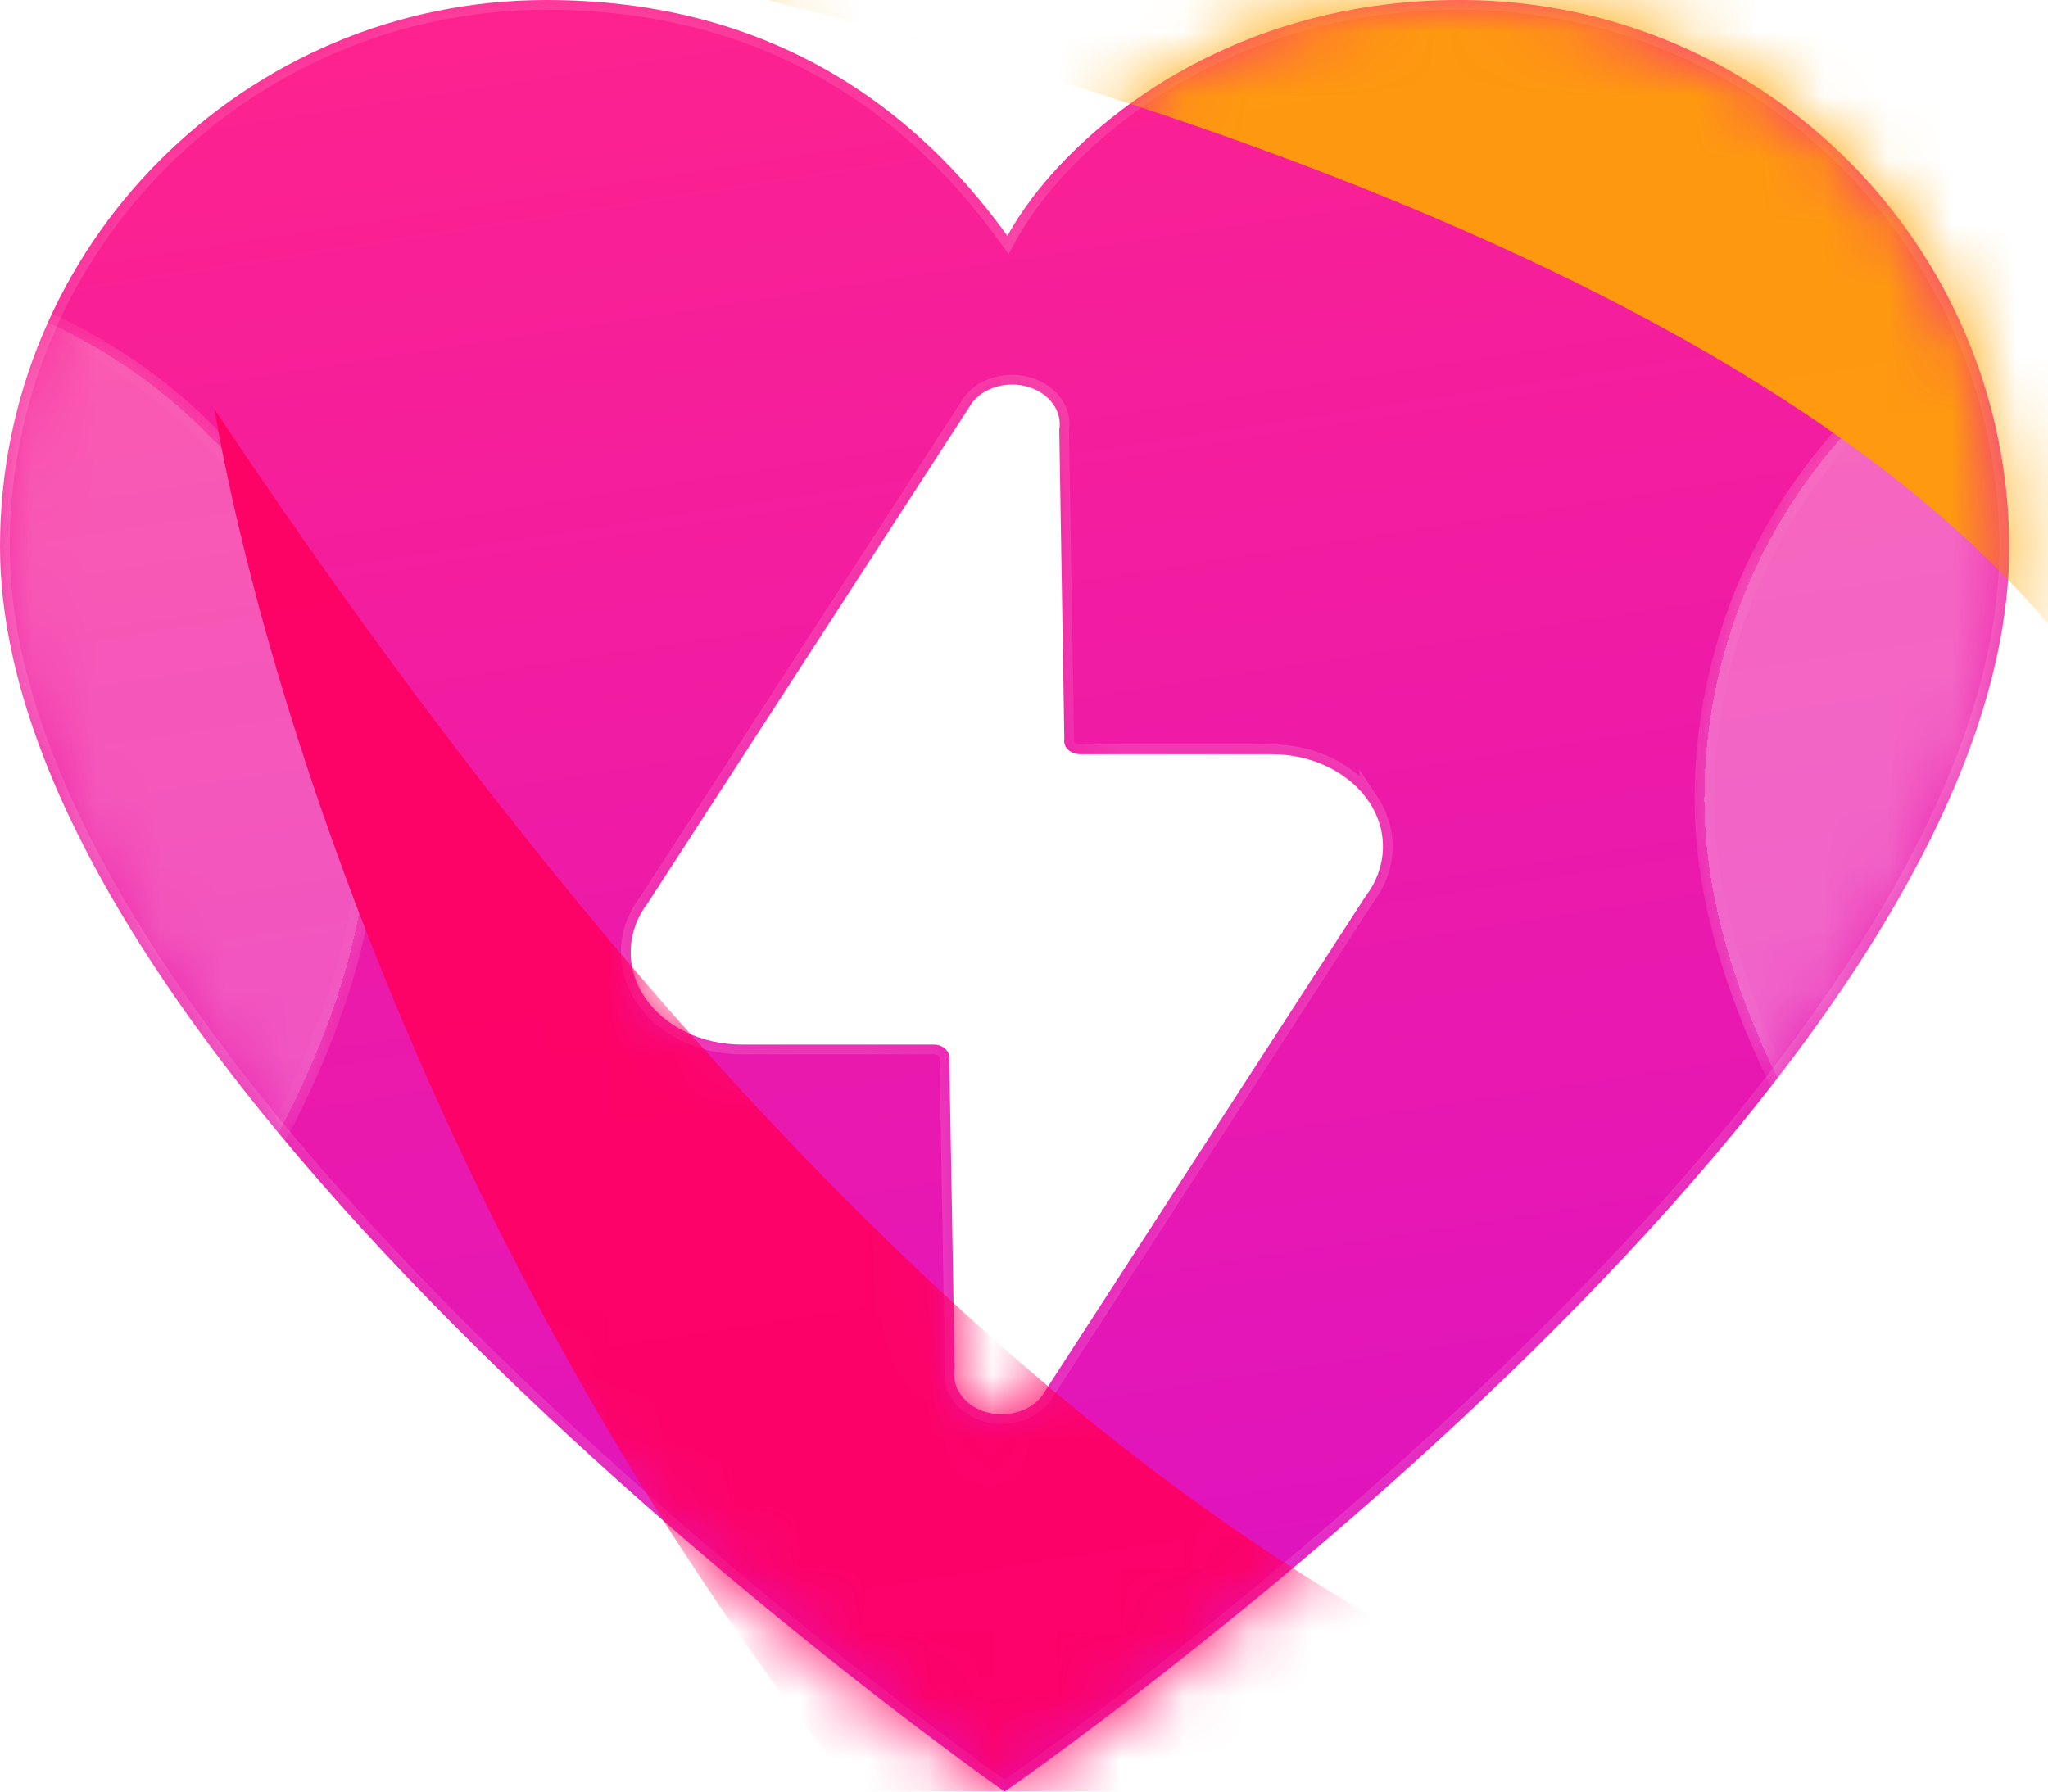 <svg width="32" height="28" viewBox="0 0 32 28" fill="none" xmlns="http://www.w3.org/2000/svg">
<path d="M21.394 12.537C21.089 12.075 20.506 11.787 19.873 11.787H16.875C16.777 11.787 16.716 11.743 16.688 11.716C16.66 11.689 16.617 11.633 16.629 11.552L16.55 6.717C16.6 6.428 16.401 6.15 16.073 6.049C15.743 5.946 15.375 6.05 15.187 6.296L10.126 14.106C9.786 14.55 9.764 15.114 10.068 15.576C10.373 16.038 10.956 16.326 11.589 16.326H14.588C14.686 16.326 14.748 16.37 14.774 16.397C14.801 16.423 14.847 16.48 14.833 16.562L14.916 21.396C14.867 21.685 15.066 21.963 15.394 22.065C15.478 22.09 15.566 22.103 15.652 22.103C15.9 22.103 16.14 21.999 16.279 21.816L21.337 14.007C21.677 13.562 21.698 12.998 21.394 12.536V12.537Z" fill="white"/>
<mask id="path-2-inside-1_3232_6880" fill="white">
<path d="M22.855 0C27.561 0.023 31.372 3.834 31.395 8.54C31.394 17.147 15.756 27.96 15.697 28C15.673 27.983 0.001 17.031 0 8.54C0 3.824 3.823 0 8.539 0C12.538 0 14.668 2.203 15.741 3.686C16.551 2.204 19.028 -0.018 22.855 0ZM16.073 6.049C15.743 5.947 15.376 6.05 15.188 6.296L10.126 14.106C9.786 14.55 9.764 15.114 10.068 15.576C10.373 16.038 10.956 16.325 11.59 16.325H14.589C14.687 16.325 14.749 16.37 14.775 16.397C14.802 16.423 14.847 16.48 14.833 16.562L14.917 21.397C14.868 21.685 15.066 21.963 15.395 22.065C15.479 22.09 15.566 22.103 15.652 22.103C15.9 22.103 16.14 21.999 16.28 21.817L21.337 14.007C21.677 13.562 21.699 12.998 21.395 12.536V12.537C21.089 12.075 20.506 11.787 19.874 11.787H16.876C16.778 11.787 16.716 11.743 16.689 11.717C16.661 11.69 16.617 11.633 16.63 11.552L16.551 6.717C16.6 6.428 16.401 6.15 16.073 6.049Z"/>
</mask>
<g filter="url(#filter0_i_3232_6880)">
<path d="M22.855 0C27.561 0.023 31.372 3.834 31.395 8.54C31.394 17.147 15.756 27.96 15.697 28C15.673 27.983 0.001 17.031 0 8.54C0 3.824 3.823 0 8.539 0C12.538 0 14.668 2.203 15.741 3.686C16.551 2.204 19.028 -0.018 22.855 0ZM16.073 6.049C15.743 5.947 15.376 6.05 15.188 6.296L10.126 14.106C9.786 14.55 9.764 15.114 10.068 15.576C10.373 16.038 10.956 16.325 11.59 16.325H14.589C14.687 16.325 14.749 16.37 14.775 16.397C14.802 16.423 14.847 16.48 14.833 16.562L14.917 21.397C14.868 21.685 15.066 21.963 15.395 22.065C15.479 22.09 15.566 22.103 15.652 22.103C15.9 22.103 16.14 21.999 16.28 21.817L21.337 14.007C21.677 13.562 21.699 12.998 21.395 12.536V12.537C21.089 12.075 20.506 11.787 19.874 11.787H16.876C16.778 11.787 16.716 11.743 16.689 11.717C16.661 11.69 16.617 11.633 16.63 11.552L16.551 6.717C16.6 6.428 16.401 6.15 16.073 6.049Z" fill="url(#paint0_linear_3232_6880)"/>
</g>
<path d="M22.855 0L22.855 -0.152L22.855 -0.152L22.855 0ZM31.395 8.54L31.547 8.54L31.547 8.539L31.395 8.54ZM15.697 28L15.61 28.125L15.697 28.185L15.784 28.125L15.697 28ZM0 8.54L-0.152 8.54L-0.152 8.54L0 8.54ZM8.539 0L8.539 -0.152L8.539 -0.152L8.539 0ZM15.741 3.686L15.618 3.775L15.759 3.97L15.875 3.759L15.741 3.686ZM16.073 6.049L16.028 6.194L16.028 6.194L16.073 6.049ZM15.188 6.296L15.066 6.203L15.06 6.213L15.188 6.296ZM10.126 14.106L10.247 14.198L10.254 14.188L10.126 14.106ZM10.068 15.576L9.941 15.66L9.941 15.66L10.068 15.576ZM14.589 16.325L14.589 16.173H14.589V16.325ZM14.775 16.397L14.882 16.288L14.882 16.288L14.775 16.397ZM14.833 16.562L14.683 16.536L14.681 16.55L14.681 16.564L14.833 16.562ZM14.917 21.397L15.067 21.422L15.069 21.408L15.069 21.394L14.917 21.397ZM15.395 22.065L15.35 22.21L15.35 22.21L15.395 22.065ZM15.652 22.103L15.652 22.255L15.652 22.255L15.652 22.103ZM16.28 21.817L16.401 21.909L16.408 21.899L16.28 21.817ZM21.337 14.007L21.216 13.914L21.209 13.924L21.337 14.007ZM21.395 12.536L21.522 12.453L21.242 12.028V12.536H21.395ZM21.395 12.537L21.268 12.621L21.547 13.044V12.537H21.395ZM19.874 11.787L19.874 11.635H19.874V11.787ZM16.689 11.717L16.582 11.826L16.584 11.827L16.689 11.717ZM16.63 11.552L16.78 11.575L16.782 11.562L16.782 11.549L16.63 11.552ZM16.551 6.717L16.401 6.691L16.398 6.705L16.399 6.719L16.551 6.717ZM22.855 0L22.854 0.152C27.477 0.175 31.22 3.918 31.242 8.541L31.395 8.54L31.547 8.539C31.523 3.749 27.645 -0.129 22.855 -0.152L22.855 0ZM31.395 8.54L31.242 8.54C31.242 10.648 30.283 12.908 28.823 15.122C27.364 17.334 25.416 19.485 23.462 21.373C19.554 25.149 15.637 27.857 15.611 27.875L15.697 28L15.784 28.125C15.816 28.103 19.748 25.384 23.673 21.592C25.636 19.696 27.601 17.527 29.077 15.29C30.551 13.055 31.547 10.735 31.547 8.54L31.395 8.54ZM15.697 28L15.784 27.875C15.775 27.869 11.858 25.132 7.946 21.339C5.989 19.442 4.038 17.285 2.576 15.076C1.113 12.865 0.152 10.619 0.152 8.54L0 8.54L-0.152 8.54C-0.152 10.707 0.846 13.014 2.323 15.245C3.801 17.478 5.769 19.652 7.734 21.557C11.664 25.367 15.596 28.115 15.61 28.125L15.697 28ZM0 8.54H0.152C0.152 3.908 3.907 0.152 8.539 0.152L8.539 0L8.539 -0.152C3.739 -0.152 -0.152 3.74 -0.152 8.54H0ZM8.539 0L8.539 0.152C12.471 0.152 14.56 2.314 15.618 3.775L15.741 3.686L15.864 3.596C14.776 2.093 12.606 -0.152 8.539 -0.152L8.539 0ZM15.741 3.686L15.875 3.759C16.66 2.321 19.088 0.134 22.854 0.152L22.855 0L22.855 -0.152C18.969 -0.171 16.442 2.086 15.608 3.613L15.741 3.686ZM16.073 6.049L16.118 5.904C15.736 5.785 15.299 5.9 15.067 6.203L15.188 6.296L15.308 6.389C15.453 6.2 15.75 6.108 16.028 6.194L16.073 6.049ZM15.188 6.296L15.06 6.213L9.998 14.023L10.126 14.106L10.254 14.188L15.315 6.379L15.188 6.296ZM10.126 14.106L10.005 14.013C9.626 14.509 9.601 15.143 9.941 15.66L10.068 15.576L10.195 15.493C9.927 15.085 9.946 14.592 10.247 14.198L10.126 14.106ZM10.068 15.576L9.941 15.66C10.278 16.172 10.914 16.477 11.59 16.477V16.325V16.173C10.999 16.173 10.467 15.905 10.195 15.493L10.068 15.576ZM11.59 16.325V16.477H14.589V16.325V16.173H11.59V16.325ZM14.589 16.325L14.589 16.477C14.637 16.477 14.662 16.499 14.668 16.505L14.775 16.397L14.882 16.288C14.835 16.242 14.737 16.173 14.589 16.173L14.589 16.325ZM14.775 16.397L14.668 16.505C14.674 16.51 14.678 16.516 14.681 16.522C14.682 16.525 14.683 16.527 14.683 16.528C14.684 16.53 14.684 16.532 14.683 16.536L14.833 16.562L14.983 16.587C15.009 16.433 14.923 16.328 14.882 16.288L14.775 16.397ZM14.833 16.562L14.681 16.564L14.765 21.399L14.917 21.397L15.069 21.394L14.985 16.559L14.833 16.562ZM14.917 21.397L14.767 21.371C14.702 21.753 14.967 22.092 15.35 22.21L15.395 22.065L15.44 21.919C15.166 21.834 15.034 21.618 15.067 21.422L14.917 21.397ZM15.395 22.065L15.35 22.21C15.449 22.24 15.552 22.255 15.652 22.255V22.103V21.951C15.581 21.951 15.508 21.94 15.439 21.919L15.395 22.065ZM15.652 22.103L15.652 22.255C15.939 22.255 16.228 22.135 16.401 21.909L16.28 21.817L16.16 21.724C16.053 21.863 15.861 21.951 15.652 21.951L15.652 22.103ZM16.28 21.817L16.408 21.899L21.465 14.09L21.337 14.007L21.209 13.924L16.152 21.734L16.28 21.817ZM21.337 14.007L21.458 14.099C21.837 13.604 21.862 12.97 21.522 12.453L21.395 12.536L21.267 12.62C21.536 13.027 21.517 13.52 21.216 13.915L21.337 14.007ZM21.395 12.536H21.242V12.537H21.395H21.547V12.536H21.395ZM21.395 12.537L21.521 12.453C21.184 11.942 20.549 11.635 19.874 11.635L19.874 11.787L19.874 11.939C20.464 11.94 20.995 12.208 21.268 12.621L21.395 12.537ZM19.874 11.787V11.635H16.876V11.787V11.939H19.874V11.787ZM16.876 11.787V11.635C16.827 11.635 16.801 11.614 16.793 11.607L16.689 11.717L16.584 11.827C16.631 11.873 16.729 11.939 16.876 11.939V11.787ZM16.689 11.717L16.795 11.608C16.79 11.603 16.785 11.597 16.782 11.591C16.781 11.588 16.78 11.586 16.78 11.584C16.78 11.582 16.78 11.58 16.78 11.575L16.63 11.552L16.48 11.528C16.456 11.681 16.539 11.784 16.582 11.825L16.689 11.717ZM16.63 11.552L16.782 11.549L16.703 6.714L16.551 6.717L16.399 6.719L16.478 11.554L16.63 11.552ZM16.551 6.717L16.701 6.743C16.766 6.361 16.5 6.022 16.118 5.904L16.073 6.049L16.028 6.194C16.302 6.279 16.434 6.496 16.401 6.691L16.551 6.717Z" fill="white" fill-opacity="0.2" mask="url(#path-2-inside-1_3232_6880)"/>
<mask id="mask0_3232_6880" style="mask-type:alpha" maskUnits="userSpaceOnUse" x="0" y="0" width="32" height="29">
<mask id="path-4-inside-2_3232_6880" fill="white">
<path d="M22.855 0C27.561 0.023 31.372 3.834 31.395 8.54C31.394 17.147 15.756 27.96 15.697 28C15.673 27.983 0.001 17.031 0 8.54C0 3.824 3.823 0 8.539 0C12.538 0 14.668 2.203 15.741 3.686C16.551 2.204 19.028 -0.018 22.855 0ZM16.073 6.049C15.743 5.947 15.376 6.05 15.188 6.296L10.126 14.106C9.786 14.55 9.764 15.114 10.068 15.576C10.373 16.038 10.956 16.325 11.59 16.325H14.589C14.687 16.325 14.749 16.37 14.775 16.397C14.802 16.423 14.847 16.48 14.833 16.562L14.917 21.397C14.868 21.685 15.066 21.963 15.395 22.065C15.479 22.09 15.566 22.103 15.652 22.103C15.9 22.103 16.14 21.999 16.28 21.817L21.337 14.007C21.677 13.562 21.699 12.998 21.395 12.536V12.537C21.089 12.075 20.506 11.787 19.874 11.787H16.876C16.778 11.787 16.716 11.743 16.689 11.717C16.661 11.69 16.617 11.633 16.63 11.552L16.551 6.717C16.6 6.428 16.401 6.15 16.073 6.049Z"/>
</mask>
<path d="M22.855 0C27.561 0.023 31.372 3.834 31.395 8.54C31.394 17.147 15.756 27.96 15.697 28C15.673 27.983 0.001 17.031 0 8.54C0 3.824 3.823 0 8.539 0C12.538 0 14.668 2.203 15.741 3.686C16.551 2.204 19.028 -0.018 22.855 0ZM16.073 6.049C15.743 5.947 15.376 6.05 15.188 6.296L10.126 14.106C9.786 14.55 9.764 15.114 10.068 15.576C10.373 16.038 10.956 16.325 11.59 16.325H14.589C14.687 16.325 14.749 16.37 14.775 16.397C14.802 16.423 14.847 16.48 14.833 16.562L14.917 21.397C14.868 21.685 15.066 21.963 15.395 22.065C15.479 22.09 15.566 22.103 15.652 22.103C15.9 22.103 16.14 21.999 16.28 21.817L21.337 14.007C21.677 13.562 21.699 12.998 21.395 12.536V12.537C21.089 12.075 20.506 11.787 19.874 11.787H16.876C16.778 11.787 16.716 11.743 16.689 11.717C16.661 11.69 16.617 11.633 16.63 11.552L16.551 6.717C16.6 6.428 16.401 6.15 16.073 6.049Z" fill="white" fill-opacity="0.9"/>
<path d="M22.855 0L22.855 -0.152L22.855 -0.152L22.855 0ZM31.395 8.54L31.547 8.54L31.547 8.539L31.395 8.54ZM15.697 28L15.61 28.125L15.697 28.185L15.784 28.125L15.697 28ZM0 8.54L-0.152 8.54L-0.152 8.54L0 8.54ZM8.539 0L8.539 -0.152L8.539 -0.152L8.539 0ZM15.741 3.686L15.618 3.775L15.759 3.97L15.875 3.759L15.741 3.686ZM16.073 6.049L16.028 6.194L16.028 6.194L16.073 6.049ZM15.188 6.296L15.066 6.203L15.06 6.213L15.188 6.296ZM10.126 14.106L10.247 14.198L10.254 14.188L10.126 14.106ZM10.068 15.576L9.941 15.66L9.941 15.66L10.068 15.576ZM14.589 16.325L14.589 16.173H14.589V16.325ZM14.775 16.397L14.882 16.288L14.882 16.288L14.775 16.397ZM14.833 16.562L14.683 16.536L14.681 16.55L14.681 16.564L14.833 16.562ZM14.917 21.397L15.067 21.422L15.069 21.408L15.069 21.394L14.917 21.397ZM15.395 22.065L15.35 22.21L15.35 22.21L15.395 22.065ZM15.652 22.103L15.652 22.255L15.652 22.255L15.652 22.103ZM16.28 21.817L16.401 21.909L16.408 21.899L16.28 21.817ZM21.337 14.007L21.216 13.914L21.209 13.924L21.337 14.007ZM21.395 12.536L21.522 12.453L21.242 12.028V12.536H21.395ZM21.395 12.537L21.268 12.621L21.547 13.044V12.537H21.395ZM19.874 11.787L19.874 11.635H19.874V11.787ZM16.689 11.717L16.582 11.826L16.584 11.827L16.689 11.717ZM16.63 11.552L16.78 11.575L16.782 11.562L16.782 11.549L16.63 11.552ZM16.551 6.717L16.401 6.691L16.398 6.705L16.399 6.719L16.551 6.717ZM22.855 0L22.854 0.152C27.477 0.175 31.22 3.918 31.242 8.541L31.395 8.54L31.547 8.539C31.523 3.749 27.645 -0.129 22.855 -0.152L22.855 0ZM31.395 8.54L31.242 8.54C31.242 10.648 30.283 12.908 28.823 15.122C27.364 17.334 25.416 19.485 23.462 21.373C19.554 25.149 15.637 27.857 15.611 27.875L15.697 28L15.784 28.125C15.816 28.103 19.748 25.384 23.673 21.592C25.636 19.696 27.601 17.527 29.077 15.29C30.551 13.055 31.547 10.735 31.547 8.54L31.395 8.54ZM15.697 28L15.784 27.875C15.775 27.869 11.858 25.132 7.946 21.339C5.989 19.442 4.038 17.285 2.576 15.076C1.113 12.865 0.152 10.619 0.152 8.54L0 8.54L-0.152 8.54C-0.152 10.707 0.846 13.014 2.323 15.245C3.801 17.478 5.769 19.652 7.734 21.557C11.664 25.367 15.596 28.115 15.61 28.125L15.697 28ZM0 8.54H0.152C0.152 3.908 3.907 0.152 8.539 0.152L8.539 0L8.539 -0.152C3.739 -0.152 -0.152 3.74 -0.152 8.54H0ZM8.539 0L8.539 0.152C12.471 0.152 14.56 2.314 15.618 3.775L15.741 3.686L15.864 3.596C14.776 2.093 12.606 -0.152 8.539 -0.152L8.539 0ZM15.741 3.686L15.875 3.759C16.66 2.321 19.088 0.134 22.854 0.152L22.855 0L22.855 -0.152C18.969 -0.171 16.442 2.086 15.608 3.613L15.741 3.686ZM16.073 6.049L16.118 5.904C15.736 5.785 15.299 5.9 15.067 6.203L15.188 6.296L15.308 6.389C15.453 6.2 15.75 6.108 16.028 6.194L16.073 6.049ZM15.188 6.296L15.06 6.213L9.998 14.023L10.126 14.106L10.254 14.188L15.315 6.379L15.188 6.296ZM10.126 14.106L10.005 14.013C9.626 14.509 9.601 15.143 9.941 15.66L10.068 15.576L10.195 15.493C9.927 15.085 9.946 14.592 10.247 14.198L10.126 14.106ZM10.068 15.576L9.941 15.66C10.278 16.172 10.914 16.477 11.59 16.477V16.325V16.173C10.999 16.173 10.467 15.905 10.195 15.493L10.068 15.576ZM11.59 16.325V16.477H14.589V16.325V16.173H11.59V16.325ZM14.589 16.325L14.589 16.477C14.637 16.477 14.662 16.499 14.668 16.505L14.775 16.397L14.882 16.288C14.835 16.242 14.737 16.173 14.589 16.173L14.589 16.325ZM14.775 16.397L14.668 16.505C14.674 16.51 14.678 16.516 14.681 16.522C14.682 16.525 14.683 16.527 14.683 16.528C14.684 16.53 14.684 16.532 14.683 16.536L14.833 16.562L14.983 16.587C15.009 16.433 14.923 16.328 14.882 16.288L14.775 16.397ZM14.833 16.562L14.681 16.564L14.765 21.399L14.917 21.397L15.069 21.394L14.985 16.559L14.833 16.562ZM14.917 21.397L14.767 21.371C14.702 21.753 14.967 22.092 15.35 22.21L15.395 22.065L15.44 21.919C15.166 21.834 15.034 21.618 15.067 21.422L14.917 21.397ZM15.395 22.065L15.35 22.21C15.449 22.24 15.552 22.255 15.652 22.255V22.103V21.951C15.581 21.951 15.508 21.94 15.439 21.919L15.395 22.065ZM15.652 22.103L15.652 22.255C15.939 22.255 16.228 22.135 16.401 21.909L16.28 21.817L16.16 21.724C16.053 21.863 15.861 21.951 15.652 21.951L15.652 22.103ZM16.28 21.817L16.408 21.899L21.465 14.09L21.337 14.007L21.209 13.924L16.152 21.734L16.28 21.817ZM21.337 14.007L21.458 14.099C21.837 13.604 21.862 12.97 21.522 12.453L21.395 12.536L21.267 12.62C21.536 13.027 21.517 13.52 21.216 13.915L21.337 14.007ZM21.395 12.536H21.242V12.537H21.395H21.547V12.536H21.395ZM21.395 12.537L21.521 12.453C21.184 11.942 20.549 11.635 19.874 11.635L19.874 11.787L19.874 11.939C20.464 11.94 20.995 12.208 21.268 12.621L21.395 12.537ZM19.874 11.787V11.635H16.876V11.787V11.939H19.874V11.787ZM16.876 11.787V11.635C16.827 11.635 16.801 11.614 16.793 11.607L16.689 11.717L16.584 11.827C16.631 11.873 16.729 11.939 16.876 11.939V11.787ZM16.689 11.717L16.795 11.608C16.79 11.603 16.785 11.597 16.782 11.591C16.781 11.588 16.78 11.586 16.78 11.584C16.78 11.582 16.78 11.58 16.78 11.575L16.63 11.552L16.48 11.528C16.456 11.681 16.539 11.784 16.582 11.825L16.689 11.717ZM16.63 11.552L16.782 11.549L16.703 6.714L16.551 6.717L16.399 6.719L16.478 11.554L16.63 11.552ZM16.551 6.717L16.701 6.743C16.766 6.361 16.5 6.022 16.118 5.904L16.073 6.049L16.028 6.194C16.302 6.279 16.434 6.496 16.401 6.691L16.551 6.717Z" fill="white" mask="url(#path-4-inside-2_3232_6880)"/>
</mask>
<g mask="url(#mask0_3232_6880)">
<g opacity="0.32" filter="url(#filter1_df_3232_6880)">
<mask id="path-6-inside-3_3232_6880" fill="white">
<path d="M-2.786 3.652C1.92 3.675 5.731 7.485 5.754 12.191C5.754 18.668 -3.102 26.393 -7.511 29.838L-4.304 24.887C-3.964 24.442 -3.942 23.878 -4.246 23.416V23.417C-4.551 22.955 -5.134 22.668 -5.767 22.668H-8.765C-8.863 22.668 -8.924 22.623 -8.952 22.597C-8.98 22.57 -9.024 22.513 -9.011 22.432L-9.09 17.598C-9.04 17.309 -9.238 17.03 -9.566 16.929C-9.897 16.826 -10.265 16.931 -10.453 17.177L-15.515 24.986C-15.854 25.431 -15.876 25.995 -15.571 26.457C-15.267 26.919 -14.684 27.206 -14.051 27.206H-11.052C-10.954 27.206 -10.892 27.251 -10.865 27.277C-10.838 27.304 -10.793 27.361 -10.807 27.442L-10.745 31.07C-13.947 28.697 -25.641 19.526 -25.641 12.191C-25.64 7.476 -21.817 3.653 -17.102 3.652C-13.102 3.652 -10.972 5.856 -9.899 7.338C-9.09 5.856 -6.612 3.634 -2.786 3.652Z"/>
</mask>
<path d="M-2.786 3.652C1.92 3.675 5.731 7.485 5.754 12.191C5.754 18.668 -3.102 26.393 -7.511 29.838L-4.304 24.887C-3.964 24.442 -3.942 23.878 -4.246 23.416V23.417C-4.551 22.955 -5.134 22.668 -5.767 22.668H-8.765C-8.863 22.668 -8.924 22.623 -8.952 22.597C-8.98 22.57 -9.024 22.513 -9.011 22.432L-9.09 17.598C-9.04 17.309 -9.238 17.03 -9.566 16.929C-9.897 16.826 -10.265 16.931 -10.453 17.177L-15.515 24.986C-15.854 25.431 -15.876 25.995 -15.571 26.457C-15.267 26.919 -14.684 27.206 -14.051 27.206H-11.052C-10.954 27.206 -10.892 27.251 -10.865 27.277C-10.838 27.304 -10.793 27.361 -10.807 27.442L-10.745 31.07C-13.947 28.697 -25.641 19.526 -25.641 12.191C-25.64 7.476 -21.817 3.653 -17.102 3.652C-13.102 3.652 -10.972 5.856 -9.899 7.338C-9.09 5.856 -6.612 3.634 -2.786 3.652Z" fill="white" fill-opacity="0.9" shape-rendering="crispEdges"/>
<path d="M-2.786 3.652L-2.785 3.5L-2.785 3.5L-2.786 3.652ZM5.754 12.191H5.906L5.906 12.191L5.754 12.191ZM-7.511 29.838L-7.638 29.755L-7.417 29.958L-7.511 29.838ZM-4.304 24.887L-4.425 24.794L-4.431 24.804L-4.304 24.887ZM-4.246 23.416L-4.119 23.332L-4.398 22.908V23.416H-4.246ZM-4.246 23.417L-4.373 23.501L-4.094 23.923V23.417H-4.246ZM-5.767 22.668L-5.767 22.516H-5.767V22.668ZM-8.952 22.597L-9.059 22.705L-9.057 22.707L-8.952 22.597ZM-9.011 22.432L-8.86 22.456L-8.858 22.442L-8.859 22.429L-9.011 22.432ZM-9.09 17.598L-9.24 17.572L-9.242 17.586L-9.242 17.6L-9.09 17.598ZM-9.566 16.929L-9.611 17.074L-9.611 17.074L-9.566 16.929ZM-10.453 17.177L-10.574 17.084L-10.581 17.094L-10.453 17.177ZM-15.515 24.986L-15.393 25.079L-15.387 25.069L-15.515 24.986ZM-15.571 26.457L-15.698 26.541L-15.698 26.541L-15.571 26.457ZM-11.052 27.206L-11.052 27.054H-11.052V27.206ZM-10.865 27.277L-10.758 27.169L-10.758 27.169L-10.865 27.277ZM-10.807 27.442L-10.957 27.417L-10.959 27.431L-10.959 27.445L-10.807 27.442ZM-10.745 31.07L-10.836 31.193L-10.588 31.377L-10.593 31.068L-10.745 31.07ZM-25.641 12.191L-25.793 12.191V12.191H-25.641ZM-17.102 3.652L-17.102 3.5L-17.102 3.5L-17.102 3.652ZM-9.899 7.338L-10.023 7.427L-9.881 7.622L-9.766 7.411L-9.899 7.338ZM-2.786 3.652L-2.787 3.805C1.836 3.827 5.579 7.569 5.602 12.192L5.754 12.191L5.906 12.191C5.883 7.401 2.004 3.524 -2.785 3.5L-2.786 3.652ZM5.754 12.191H5.602C5.602 15.37 3.423 18.883 0.66 22.052C-2.096 25.212 -5.404 27.998 -7.604 29.718L-7.511 29.838L-7.417 29.958C-5.21 28.233 -1.885 25.433 0.889 22.252C3.657 19.077 5.906 15.49 5.906 12.191H5.754ZM-7.511 29.838L-7.383 29.921L-4.176 24.97L-4.304 24.887L-4.431 24.804L-7.638 29.755L-7.511 29.838ZM-4.304 24.887L-4.183 24.979C-3.804 24.484 -3.779 23.849 -4.119 23.332L-4.246 23.416L-4.373 23.5C-4.105 23.907 -4.123 24.4 -4.425 24.794L-4.304 24.887ZM-4.246 23.416H-4.398V23.417H-4.246H-4.094V23.416H-4.246ZM-4.246 23.417L-4.119 23.333C-4.457 22.822 -5.092 22.516 -5.767 22.516L-5.767 22.668L-5.767 22.82C-5.177 22.82 -4.646 23.088 -4.373 23.501L-4.246 23.417ZM-5.767 22.668V22.516H-8.765V22.668V22.82H-5.767V22.668ZM-8.765 22.668V22.516C-8.812 22.516 -8.838 22.495 -8.847 22.487L-8.952 22.597L-9.057 22.707C-9.011 22.751 -8.913 22.82 -8.765 22.82V22.668ZM-8.952 22.597L-8.846 22.488C-8.851 22.483 -8.856 22.477 -8.859 22.471C-8.86 22.468 -8.86 22.466 -8.861 22.464C-8.861 22.463 -8.861 22.46 -8.86 22.456L-9.011 22.432L-9.161 22.408C-9.185 22.561 -9.101 22.664 -9.059 22.705L-8.952 22.597ZM-9.011 22.432L-8.859 22.429L-8.938 17.595L-9.09 17.598L-9.242 17.6L-9.163 22.434L-9.011 22.432ZM-9.09 17.598L-8.94 17.623C-8.874 17.242 -9.139 16.902 -9.521 16.784L-9.566 16.929L-9.611 17.074C-9.338 17.159 -9.206 17.376 -9.24 17.572L-9.09 17.598ZM-9.566 16.929L-9.521 16.784C-9.904 16.665 -10.342 16.781 -10.574 17.084L-10.453 17.177L-10.332 17.269C-10.188 17.081 -9.889 16.988 -9.611 17.074L-9.566 16.929ZM-10.453 17.177L-10.581 17.094L-15.642 24.904L-15.515 24.986L-15.387 25.069L-10.325 17.26L-10.453 17.177ZM-15.515 24.986L-15.636 24.894C-16.014 25.39 -16.039 26.024 -15.698 26.541L-15.571 26.457L-15.444 26.373C-15.712 25.966 -15.695 25.473 -15.394 25.079L-15.515 24.986ZM-15.571 26.457L-15.698 26.541C-15.361 27.052 -14.727 27.358 -14.051 27.358V27.206V27.054C-14.642 27.054 -15.172 26.786 -15.444 26.373L-15.571 26.457ZM-14.051 27.206V27.358H-11.052V27.206V27.054H-14.051V27.206ZM-11.052 27.206L-11.052 27.358C-11.004 27.358 -10.978 27.38 -10.972 27.386L-10.865 27.277L-10.758 27.169C-10.806 27.122 -10.904 27.054 -11.052 27.054L-11.052 27.206ZM-10.865 27.277L-10.972 27.386C-10.966 27.392 -10.961 27.398 -10.959 27.404C-10.957 27.407 -10.957 27.409 -10.957 27.41C-10.956 27.412 -10.956 27.414 -10.957 27.417L-10.807 27.442L-10.657 27.468C-10.63 27.313 -10.719 27.208 -10.758 27.169L-10.865 27.277ZM-10.807 27.442L-10.959 27.445L-10.897 31.073L-10.745 31.07L-10.593 31.068L-10.655 27.44L-10.807 27.442ZM-10.745 31.07L-10.655 30.948C-12.252 29.764 -15.968 26.884 -19.283 23.387C-20.94 21.638 -22.494 19.739 -23.633 17.824C-24.772 15.907 -25.488 13.986 -25.488 12.191H-25.641H-25.793C-25.793 14.064 -25.047 16.04 -23.894 17.98C-22.74 19.921 -21.17 21.838 -19.504 23.596C-16.171 27.112 -12.439 30.004 -10.836 31.193L-10.745 31.07ZM-25.641 12.191L-25.488 12.191C-25.488 7.56 -21.733 3.805 -17.102 3.805L-17.102 3.652L-17.102 3.5C-21.901 3.5 -25.793 7.392 -25.793 12.191L-25.641 12.191ZM-17.102 3.652L-17.102 3.805C-13.17 3.805 -11.08 5.966 -10.023 7.427L-9.899 7.338L-9.776 7.249C-10.865 5.745 -13.034 3.5 -17.102 3.5L-17.102 3.652ZM-9.899 7.338L-9.766 7.411C-8.981 5.974 -6.553 3.786 -2.787 3.805L-2.786 3.652L-2.785 3.5C-6.672 3.482 -9.198 5.738 -10.033 7.265L-9.899 7.338Z" fill="white" mask="url(#path-6-inside-3_3232_6880)"/>
</g>
<g opacity="0.4" filter="url(#filter2_df_3232_6880)">
<mask id="path-8-inside-4_3232_6880" fill="white">
<path d="M49.485 3.348C54.191 3.371 58.001 7.181 58.024 11.887C58.024 20.498 42.372 31.317 42.327 31.348C42.289 31.321 26.63 20.374 26.63 11.887C26.63 7.171 30.453 3.348 35.169 3.348C39.168 3.348 41.298 5.551 42.371 7.034C43.181 5.551 45.659 3.329 49.485 3.348ZM42.704 9.396C42.374 9.294 42.006 9.398 41.817 9.644L36.757 17.453C36.417 17.898 36.395 18.462 36.699 18.924C37.004 19.386 37.586 19.673 38.22 19.673H41.219C41.317 19.673 41.379 19.718 41.405 19.744C41.432 19.771 41.478 19.828 41.464 19.91L41.547 24.744C41.497 25.032 41.697 25.311 42.024 25.413C42.109 25.438 42.196 25.451 42.282 25.451C42.53 25.451 42.77 25.347 42.91 25.164L47.968 17.355C48.308 16.91 48.329 16.346 48.024 15.884L47.898 15.72C47.573 15.355 47.057 15.135 46.504 15.135H43.506C43.408 15.135 43.346 15.09 43.318 15.064C43.291 15.037 43.247 14.98 43.26 14.899L43.181 10.065C43.23 9.776 43.032 9.497 42.704 9.396Z"/>
</mask>
<path d="M49.485 3.348C54.191 3.371 58.001 7.181 58.024 11.887C58.024 20.498 42.372 31.317 42.327 31.348C42.289 31.321 26.63 20.374 26.63 11.887C26.63 7.171 30.453 3.348 35.169 3.348C39.168 3.348 41.298 5.551 42.371 7.034C43.181 5.551 45.659 3.329 49.485 3.348ZM42.704 9.396C42.374 9.294 42.006 9.398 41.817 9.644L36.757 17.453C36.417 17.898 36.395 18.462 36.699 18.924C37.004 19.386 37.586 19.673 38.22 19.673H41.219C41.317 19.673 41.379 19.718 41.405 19.744C41.432 19.771 41.478 19.828 41.464 19.91L41.547 24.744C41.497 25.032 41.697 25.311 42.024 25.413C42.109 25.438 42.196 25.451 42.282 25.451C42.53 25.451 42.77 25.347 42.91 25.164L47.968 17.355C48.308 16.91 48.329 16.346 48.024 15.884L47.898 15.72C47.573 15.355 47.057 15.135 46.504 15.135H43.506C43.408 15.135 43.346 15.09 43.318 15.064C43.291 15.037 43.247 14.98 43.26 14.899L43.181 10.065C43.23 9.776 43.032 9.497 42.704 9.396Z" fill="white" fill-opacity="0.9" shape-rendering="crispEdges"/>
<path d="M49.485 3.348L49.486 3.196L49.486 3.196L49.485 3.348ZM58.024 11.887L58.177 11.887L58.177 11.886L58.024 11.887ZM42.327 31.348L42.24 31.473L42.327 31.533L42.414 31.473L42.327 31.348ZM26.63 11.887L26.478 11.887V11.887H26.63ZM35.169 3.348L35.169 3.196L35.169 3.196L35.169 3.348ZM42.371 7.034L42.248 7.123L42.389 7.318L42.505 7.107L42.371 7.034ZM42.704 9.396L42.659 9.541L42.659 9.541L42.704 9.396ZM41.817 9.644L41.696 9.551L41.69 9.561L41.817 9.644ZM36.757 17.453L36.878 17.546L36.885 17.536L36.757 17.453ZM36.699 18.924L36.572 19.008L36.572 19.008L36.699 18.924ZM38.22 19.673L38.22 19.825H38.22V19.673ZM41.405 19.744L41.512 19.636L41.512 19.636L41.405 19.744ZM41.464 19.91L41.314 19.884L41.312 19.898L41.312 19.912L41.464 19.91ZM41.547 24.744L41.697 24.769L41.699 24.755L41.699 24.741L41.547 24.744ZM42.024 25.413L41.979 25.558L41.98 25.558L42.024 25.413ZM42.282 25.451L42.282 25.603H42.282V25.451ZM42.91 25.164L43.031 25.257L43.038 25.247L42.91 25.164ZM47.968 17.355L47.846 17.262L47.84 17.272L47.968 17.355ZM48.024 15.884L48.152 15.8L48.145 15.791L48.024 15.884ZM47.898 15.72L48.018 15.627L48.011 15.619L47.898 15.72ZM43.506 15.135L43.506 15.287H43.506V15.135ZM43.318 15.064L43.212 15.172L43.214 15.174L43.318 15.064ZM43.26 14.899L43.41 14.922L43.412 14.909L43.412 14.896L43.26 14.899ZM43.181 10.065L43.031 10.039L43.028 10.053L43.029 10.067L43.181 10.065ZM49.485 3.348L49.485 3.5C54.107 3.523 57.849 7.265 57.872 11.888L58.024 11.887L58.177 11.886C58.153 7.097 54.276 3.219 49.486 3.196L49.485 3.348ZM58.024 11.887H57.872C57.872 13.996 56.912 16.257 55.451 18.472C53.991 20.685 52.042 22.837 50.087 24.725C46.177 28.502 42.261 31.209 42.241 31.223L42.327 31.348L42.414 31.473C42.439 31.456 46.371 28.738 50.298 24.944C52.262 23.048 54.228 20.878 55.705 18.64C57.18 16.404 58.177 14.083 58.177 11.887H58.024ZM42.327 31.348L42.414 31.223C42.398 31.212 38.481 28.474 34.57 24.681C32.614 22.784 30.664 20.628 29.204 18.421C27.742 16.21 26.782 13.965 26.782 11.887H26.63H26.478C26.478 14.053 27.475 16.358 28.95 18.588C30.427 20.821 32.394 22.995 34.358 24.899C38.286 28.709 42.218 31.458 42.24 31.473L42.327 31.348ZM26.63 11.887L26.782 11.887C26.782 7.255 30.537 3.5 35.169 3.5L35.169 3.348L35.169 3.196C30.369 3.196 26.478 7.087 26.478 11.887L26.63 11.887ZM35.169 3.348L35.169 3.5C39.101 3.5 41.19 5.662 42.248 7.123L42.371 7.034L42.494 6.944C41.406 5.441 39.236 3.196 35.169 3.196L35.169 3.348ZM42.371 7.034L42.505 7.107C43.29 5.669 45.719 3.482 49.485 3.5L49.485 3.348L49.486 3.196C45.599 3.177 43.072 5.433 42.238 6.961L42.371 7.034ZM42.704 9.396L42.749 9.251C42.367 9.132 41.929 9.248 41.697 9.551L41.817 9.644L41.938 9.736C42.083 9.548 42.382 9.455 42.659 9.541L42.704 9.396ZM41.817 9.644L41.69 9.561L36.629 17.371L36.757 17.453L36.885 17.536L41.945 9.727L41.817 9.644ZM36.757 17.453L36.636 17.361C36.257 17.857 36.232 18.491 36.572 19.008L36.699 18.924L36.826 18.84C36.558 18.433 36.576 17.94 36.878 17.546L36.757 17.453ZM36.699 18.924L36.572 19.008C36.909 19.52 37.544 19.825 38.22 19.825L38.22 19.673L38.22 19.521C37.629 19.521 37.098 19.253 36.826 18.84L36.699 18.924ZM38.22 19.673V19.825H41.219V19.673V19.521H38.22V19.673ZM41.219 19.673V19.825C41.267 19.825 41.292 19.847 41.298 19.853L41.405 19.744L41.512 19.636C41.465 19.59 41.367 19.521 41.219 19.521V19.673ZM41.405 19.744L41.298 19.853C41.304 19.859 41.309 19.865 41.312 19.871C41.313 19.874 41.314 19.875 41.314 19.877C41.314 19.878 41.315 19.881 41.314 19.884L41.464 19.91L41.614 19.935C41.64 19.779 41.551 19.675 41.512 19.636L41.405 19.744ZM41.464 19.91L41.312 19.912L41.395 24.746L41.547 24.744L41.699 24.741L41.616 19.907L41.464 19.91ZM41.547 24.744L41.397 24.718C41.331 25.1 41.597 25.439 41.979 25.558L42.024 25.413L42.069 25.267C41.796 25.182 41.663 24.965 41.697 24.769L41.547 24.744ZM42.024 25.413L41.98 25.558C42.079 25.588 42.181 25.603 42.282 25.603L42.282 25.451L42.282 25.298C42.211 25.298 42.138 25.288 42.069 25.267L42.024 25.413ZM42.282 25.451V25.603C42.569 25.603 42.858 25.483 43.031 25.257L42.91 25.164L42.789 25.072C42.683 25.21 42.491 25.298 42.282 25.298V25.451ZM42.91 25.164L43.038 25.247L48.096 17.438L47.968 17.355L47.84 17.272L42.782 25.082L42.91 25.164ZM47.968 17.355L48.089 17.447C48.468 16.952 48.492 16.317 48.151 15.8L48.024 15.884L47.897 15.968C48.166 16.375 48.148 16.869 47.847 17.262L47.968 17.355ZM48.024 15.884L48.145 15.791L48.018 15.627L47.898 15.72L47.777 15.813L47.904 15.977L48.024 15.884ZM47.898 15.72L48.011 15.619C47.654 15.218 47.096 14.983 46.504 14.983V15.135V15.287C47.019 15.287 47.491 15.493 47.784 15.821L47.898 15.72ZM46.504 15.135V14.983H43.506V15.135V15.287H46.504V15.135ZM43.506 15.135L43.506 14.983C43.458 14.983 43.432 14.962 43.423 14.954L43.318 15.064L43.214 15.174C43.26 15.218 43.357 15.287 43.506 15.287L43.506 15.135ZM43.318 15.064L43.425 14.956C43.419 14.95 43.415 14.944 43.412 14.938C43.411 14.935 43.41 14.933 43.41 14.931C43.41 14.93 43.409 14.927 43.41 14.922L43.26 14.899L43.109 14.875C43.085 15.028 43.169 15.131 43.212 15.172L43.318 15.064ZM43.26 14.899L43.412 14.896L43.333 10.062L43.181 10.065L43.029 10.067L43.108 14.901L43.26 14.899ZM43.181 10.065L43.331 10.091C43.396 9.709 43.132 9.369 42.749 9.251L42.704 9.396L42.659 9.541C42.933 9.626 43.064 9.843 43.031 10.039L43.181 10.065Z" fill="white" mask="url(#path-8-inside-4_3232_6880)"/>
</g>
<g style="mix-blend-mode:plus-lighter" filter="url(#filter3_f_3232_6880)">
<path d="M28.761 25.718C46.839 8.065 16.409 -0.355 -1.065 -2.358V-4.108L35.837 -6.239C42.228 11.839 33.782 22.598 28.761 25.718Z" fill="#FFA600"/>
</g>
<g style="mix-blend-mode:hard-light" filter="url(#filter4_f_3232_6880)">
<path d="M29.293 39.87C12.128 33.418 4.844 14.863 3.348 6.392C26.174 40.6 43.192 27.189 48.848 16.207L48.163 32.794L29.293 39.87Z" fill="#FF0060"/>
</g>
</g>
<defs>
<filter id="filter0_i_3232_6880" x="0" y="0" width="31.395" height="28" filterUnits="userSpaceOnUse" color-interpolation-filters="sRGB">
<feFlood flood-opacity="0" result="BackgroundImageFix"/>
<feBlend mode="normal" in="SourceGraphic" in2="BackgroundImageFix" result="shape"/>
<feColorMatrix in="SourceAlpha" type="matrix" values="0 0 0 0 0 0 0 0 0 0 0 0 0 0 0 0 0 0 127 0" result="hardAlpha"/>
<feMorphology radius="0.457" operator="erode" in="SourceAlpha" result="effect1_innerShadow_3232_6880"/>
<feOffset/>
<feComposite in2="hardAlpha" operator="arithmetic" k2="-1" k3="1"/>
<feColorMatrix type="matrix" values="0 0 0 0 1 0 0 0 0 1 0 0 0 0 1 0 0 0 0.2 0"/>
<feBlend mode="normal" in2="shape" result="effect1_innerShadow_3232_6880"/>
</filter>
<filter id="filter1_df_3232_6880" x="-29.293" y="0" width="38.699" height="34.722" filterUnits="userSpaceOnUse" color-interpolation-filters="sRGB">
<feFlood flood-opacity="0" result="BackgroundImageFix"/>
<feColorMatrix in="SourceAlpha" type="matrix" values="0 0 0 0 0 0 0 0 0 0 0 0 0 0 0 0 0 0 127 0" result="hardAlpha"/>
<feOffset dy="0.609"/>
<feGaussianBlur stdDeviation="0.304"/>
<feComposite in2="hardAlpha" operator="out"/>
<feColorMatrix type="matrix" values="0 0 0 0 0 0 0 0 0 0 0 0 0 0 0 0 0 0 0.25 0"/>
<feBlend mode="normal" in2="BackgroundImageFix" result="effect1_dropShadow_3232_6880"/>
<feBlend mode="normal" in="SourceGraphic" in2="effect1_dropShadow_3232_6880" result="shape"/>
<feGaussianBlur stdDeviation="1.826" result="effect2_foregroundBlur_3232_6880"/>
</filter>
<filter id="filter2_df_3232_6880" x="22.978" y="-0.304" width="38.699" height="35.304" filterUnits="userSpaceOnUse" color-interpolation-filters="sRGB">
<feFlood flood-opacity="0" result="BackgroundImageFix"/>
<feColorMatrix in="SourceAlpha" type="matrix" values="0 0 0 0 0 0 0 0 0 0 0 0 0 0 0 0 0 0 127 0" result="hardAlpha"/>
<feOffset dy="0.609"/>
<feGaussianBlur stdDeviation="0.304"/>
<feComposite in2="hardAlpha" operator="out"/>
<feColorMatrix type="matrix" values="0 0 0 0 0 0 0 0 0 0 0 0 0 0 0 0 0 0 0.25 0"/>
<feBlend mode="normal" in2="BackgroundImageFix" result="effect1_dropShadow_3232_6880"/>
<feBlend mode="normal" in="SourceGraphic" in2="effect1_dropShadow_3232_6880" result="shape"/>
<feGaussianBlur stdDeviation="1.826" result="effect2_foregroundBlur_3232_6880"/>
</filter>
<filter id="filter3_f_3232_6880" x="-7.152" y="-12.326" width="51.374" height="44.13" filterUnits="userSpaceOnUse" color-interpolation-filters="sRGB">
<feFlood flood-opacity="0" result="BackgroundImageFix"/>
<feBlend mode="normal" in="SourceGraphic" in2="BackgroundImageFix" result="shape"/>
<feGaussianBlur stdDeviation="3.043" result="effect1_foregroundBlur_3232_6880"/>
</filter>
<filter id="filter4_f_3232_6880" x="-2.739" y="0.305" width="57.674" height="45.652" filterUnits="userSpaceOnUse" color-interpolation-filters="sRGB">
<feFlood flood-opacity="0" result="BackgroundImageFix"/>
<feBlend mode="normal" in="SourceGraphic" in2="BackgroundImageFix" result="shape"/>
<feGaussianBlur stdDeviation="3.043" result="effect1_foregroundBlur_3232_6880"/>
</filter>
<linearGradient id="paint0_linear_3232_6880" x1="-0.831" y1="1.745" x2="8.569" y2="62.571" gradientUnits="userSpaceOnUse">
<stop stop-color="#FD228F"/>
<stop offset="1" stop-color="#B700FF"/>
</linearGradient>
</defs>
</svg>
